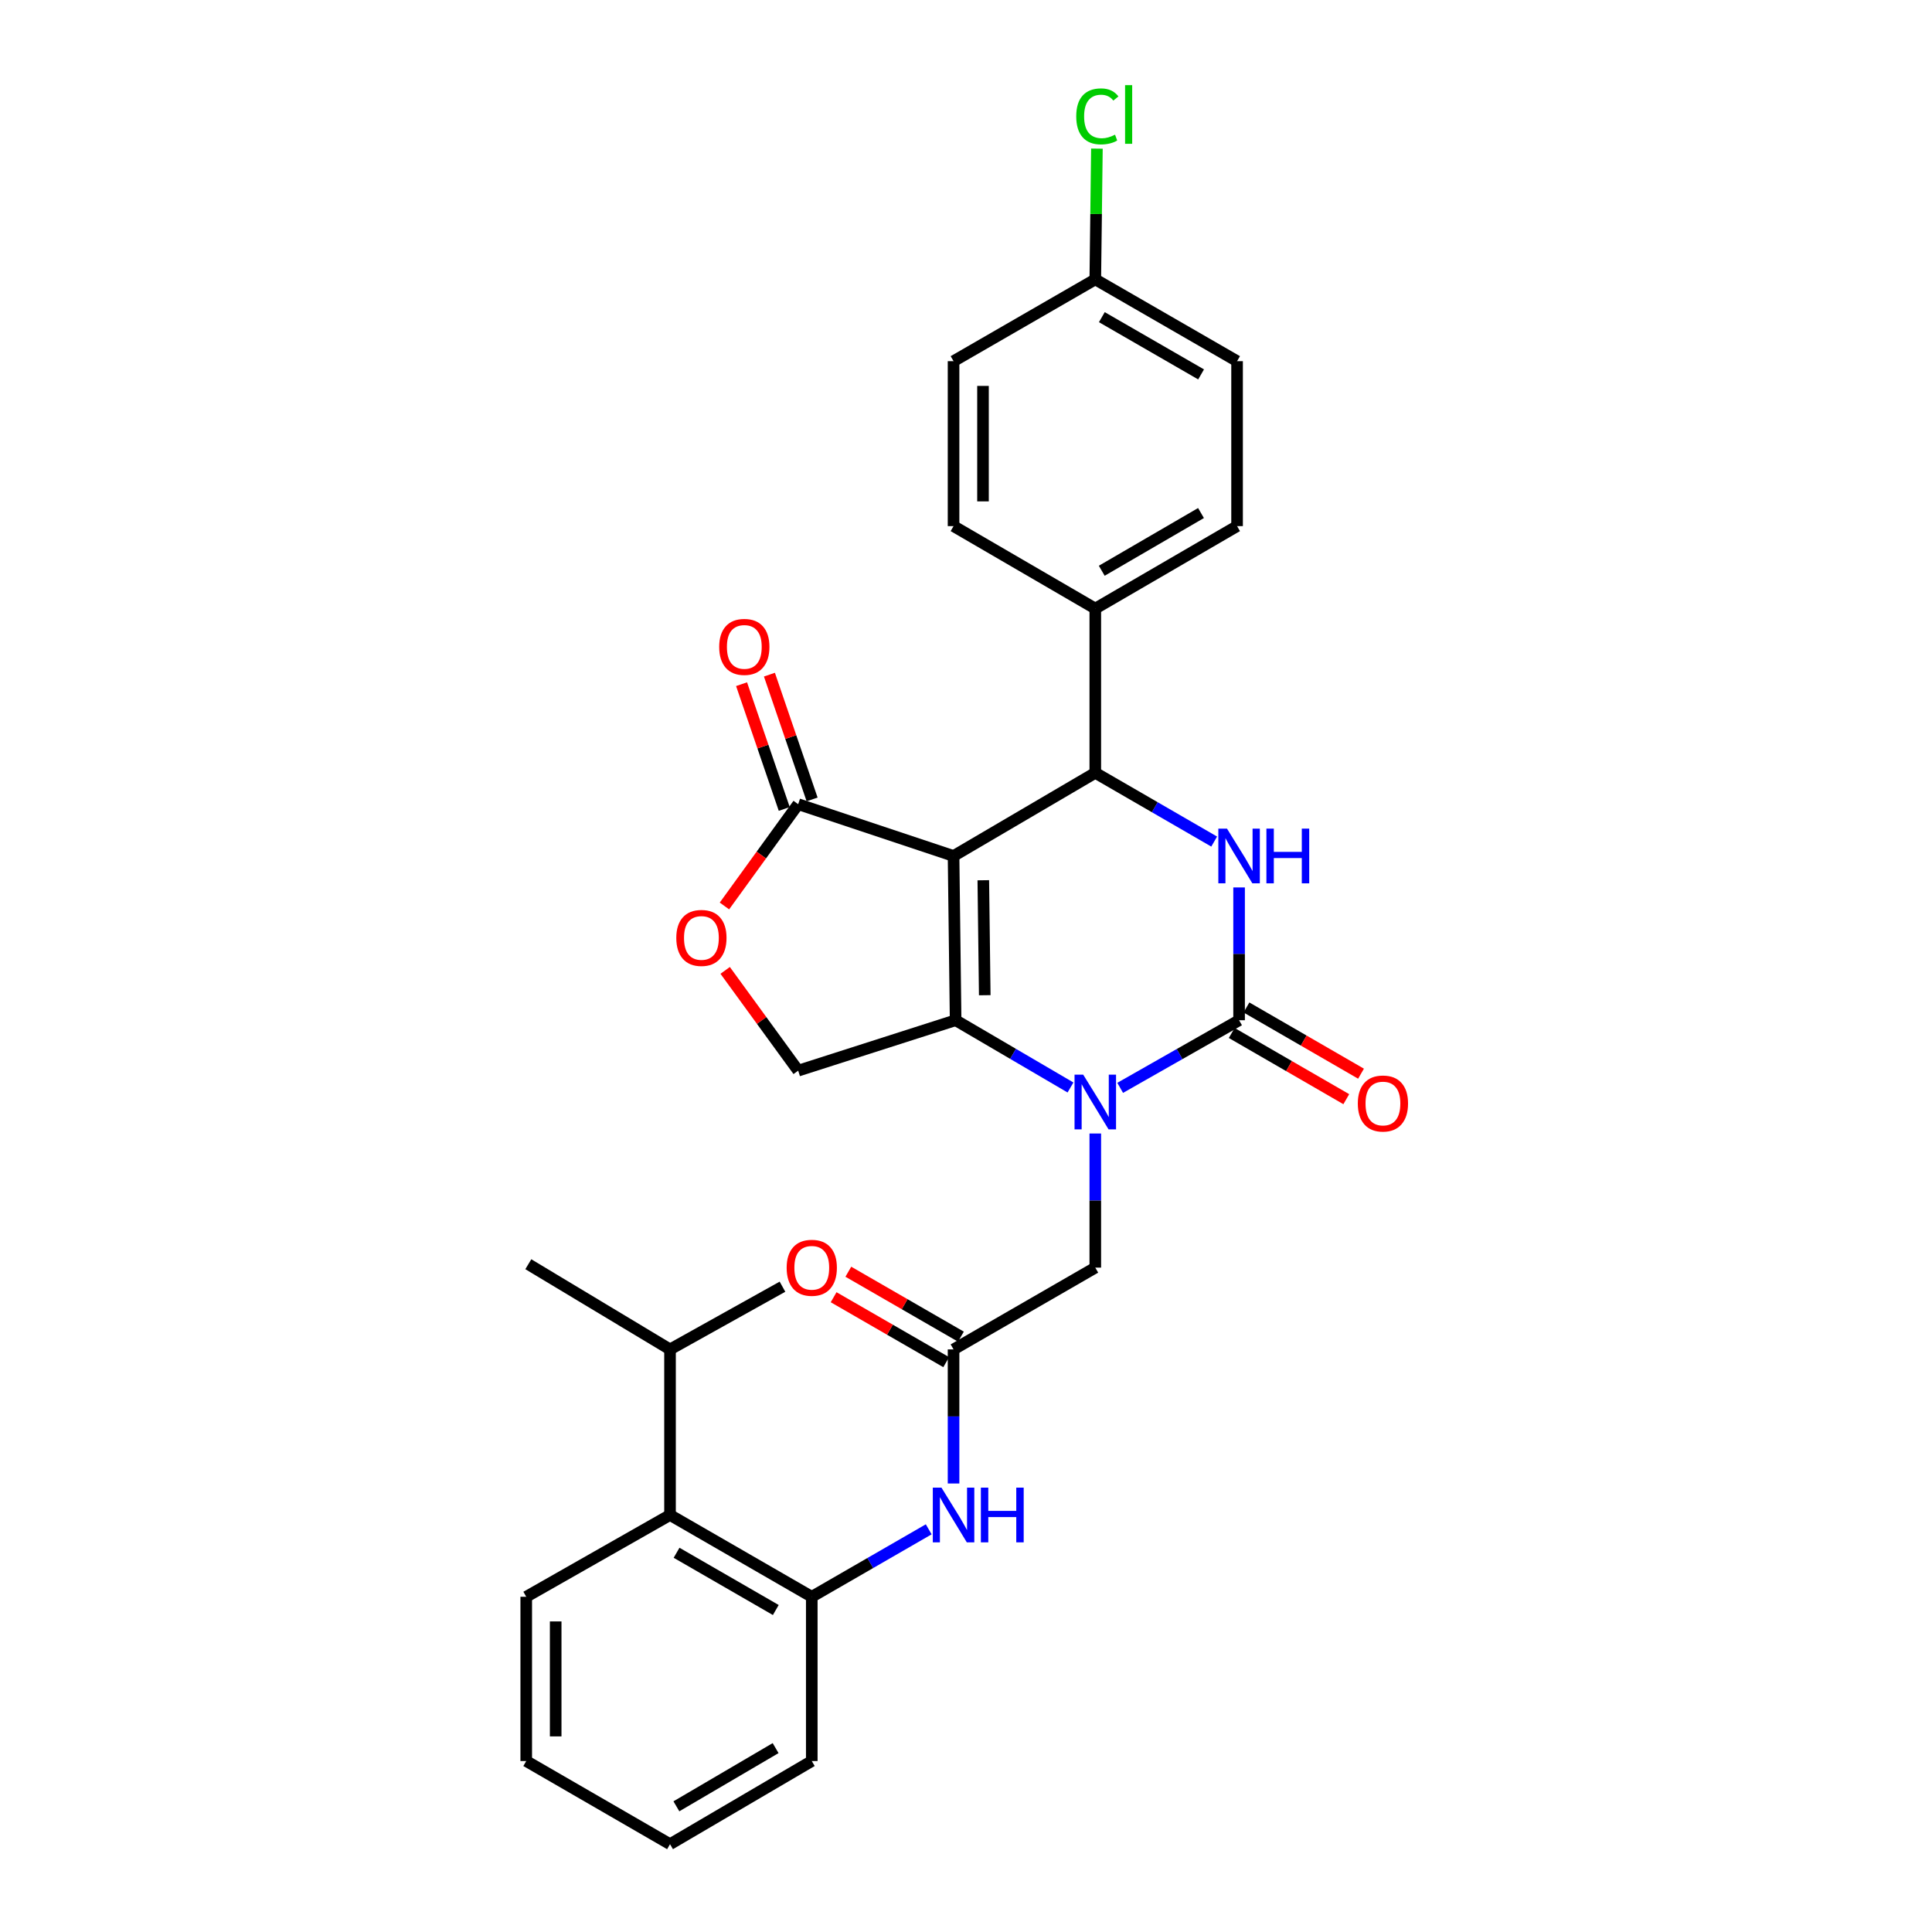 <?xml version='1.0' encoding='iso-8859-1'?>
<svg version='1.1' baseProfile='full'
              xmlns='http://www.w3.org/2000/svg'
                      xmlns:rdkit='http://www.rdkit.org/xml'
                      xmlns:xlink='http://www.w3.org/1999/xlink'
                  xml:space='preserve'
width='1000px' height='1000px' viewBox='0 0 1000 1000'>
<!-- END OF HEADER -->
<rect style='opacity:1.0;fill:#FFFFFF;stroke:none' width='1000' height='1000' x='0' y='0'> </rect>
<path class='bond-0' d='M 493.559,443.053 L 494.626,528.065' style='fill:none;fill-rule:evenodd;stroke:#000000;stroke-width:6px;stroke-linecap:butt;stroke-linejoin:miter;stroke-opacity:1' />
<path class='bond-0' d='M 508.957,455.613 L 509.704,515.122' style='fill:none;fill-rule:evenodd;stroke:#000000;stroke-width:6px;stroke-linecap:butt;stroke-linejoin:miter;stroke-opacity:1' />
<path class='bond-4' d='M 493.559,443.053 L 566.921,400.009' style='fill:none;fill-rule:evenodd;stroke:#000000;stroke-width:6px;stroke-linecap:butt;stroke-linejoin:miter;stroke-opacity:1' />
<path class='bond-5' d='M 493.559,443.053 L 413.136,416.248' style='fill:none;fill-rule:evenodd;stroke:#000000;stroke-width:6px;stroke-linecap:butt;stroke-linejoin:miter;stroke-opacity:1' />
<path class='bond-1' d='M 494.626,528.065 L 524.356,545.473' style='fill:none;fill-rule:evenodd;stroke:#000000;stroke-width:6px;stroke-linecap:butt;stroke-linejoin:miter;stroke-opacity:1' />
<path class='bond-1' d='M 524.356,545.473 L 554.086,562.882' style='fill:none;fill-rule:evenodd;stroke:#0000FF;stroke-width:6px;stroke-linecap:butt;stroke-linejoin:miter;stroke-opacity:1' />
<path class='bond-7' d='M 494.626,528.065 L 413.136,554.167' style='fill:none;fill-rule:evenodd;stroke:#000000;stroke-width:6px;stroke-linecap:butt;stroke-linejoin:miter;stroke-opacity:1' />
<path class='bond-11' d='M 566.921,586.7 L 566.921,621.41' style='fill:none;fill-rule:evenodd;stroke:#0000FF;stroke-width:6px;stroke-linecap:butt;stroke-linejoin:miter;stroke-opacity:1' />
<path class='bond-11' d='M 566.921,621.41 L 566.921,656.12' style='fill:none;fill-rule:evenodd;stroke:#000000;stroke-width:6px;stroke-linecap:butt;stroke-linejoin:miter;stroke-opacity:1' />
<path class='bond-31' d='M 579.801,563.071 L 610.575,545.568' style='fill:none;fill-rule:evenodd;stroke:#0000FF;stroke-width:6px;stroke-linecap:butt;stroke-linejoin:miter;stroke-opacity:1' />
<path class='bond-31' d='M 610.575,545.568 L 641.349,528.065' style='fill:none;fill-rule:evenodd;stroke:#000000;stroke-width:6px;stroke-linecap:butt;stroke-linejoin:miter;stroke-opacity:1' />
<path class='bond-2' d='M 641.349,528.065 L 641.349,493.701' style='fill:none;fill-rule:evenodd;stroke:#000000;stroke-width:6px;stroke-linecap:butt;stroke-linejoin:miter;stroke-opacity:1' />
<path class='bond-2' d='M 641.349,493.701 L 641.349,459.338' style='fill:none;fill-rule:evenodd;stroke:#0000FF;stroke-width:6px;stroke-linecap:butt;stroke-linejoin:miter;stroke-opacity:1' />
<path class='bond-14' d='M 637.537,534.662 L 667.189,551.798' style='fill:none;fill-rule:evenodd;stroke:#000000;stroke-width:6px;stroke-linecap:butt;stroke-linejoin:miter;stroke-opacity:1' />
<path class='bond-14' d='M 667.189,551.798 L 696.841,568.934' style='fill:none;fill-rule:evenodd;stroke:#FF0000;stroke-width:6px;stroke-linecap:butt;stroke-linejoin:miter;stroke-opacity:1' />
<path class='bond-14' d='M 645.162,521.467 L 674.814,538.603' style='fill:none;fill-rule:evenodd;stroke:#000000;stroke-width:6px;stroke-linecap:butt;stroke-linejoin:miter;stroke-opacity:1' />
<path class='bond-14' d='M 674.814,538.603 L 704.466,555.739' style='fill:none;fill-rule:evenodd;stroke:#FF0000;stroke-width:6px;stroke-linecap:butt;stroke-linejoin:miter;stroke-opacity:1' />
<path class='bond-3' d='M 628.46,435.599 L 597.69,417.804' style='fill:none;fill-rule:evenodd;stroke:#0000FF;stroke-width:6px;stroke-linecap:butt;stroke-linejoin:miter;stroke-opacity:1' />
<path class='bond-3' d='M 597.69,417.804 L 566.921,400.009' style='fill:none;fill-rule:evenodd;stroke:#000000;stroke-width:6px;stroke-linecap:butt;stroke-linejoin:miter;stroke-opacity:1' />
<path class='bond-12' d='M 566.921,400.009 L 566.921,314.998' style='fill:none;fill-rule:evenodd;stroke:#000000;stroke-width:6px;stroke-linecap:butt;stroke-linejoin:miter;stroke-opacity:1' />
<path class='bond-6' d='M 413.136,416.248 L 394.053,442.589' style='fill:none;fill-rule:evenodd;stroke:#000000;stroke-width:6px;stroke-linecap:butt;stroke-linejoin:miter;stroke-opacity:1' />
<path class='bond-6' d='M 394.053,442.589 L 374.969,468.931' style='fill:none;fill-rule:evenodd;stroke:#FF0000;stroke-width:6px;stroke-linecap:butt;stroke-linejoin:miter;stroke-opacity:1' />
<path class='bond-15' d='M 420.346,413.782 L 409.299,381.489' style='fill:none;fill-rule:evenodd;stroke:#000000;stroke-width:6px;stroke-linecap:butt;stroke-linejoin:miter;stroke-opacity:1' />
<path class='bond-15' d='M 409.299,381.489 L 398.252,349.197' style='fill:none;fill-rule:evenodd;stroke:#FF0000;stroke-width:6px;stroke-linecap:butt;stroke-linejoin:miter;stroke-opacity:1' />
<path class='bond-15' d='M 405.926,418.714 L 394.879,386.422' style='fill:none;fill-rule:evenodd;stroke:#000000;stroke-width:6px;stroke-linecap:butt;stroke-linejoin:miter;stroke-opacity:1' />
<path class='bond-15' d='M 394.879,386.422 L 383.832,354.13' style='fill:none;fill-rule:evenodd;stroke:#FF0000;stroke-width:6px;stroke-linecap:butt;stroke-linejoin:miter;stroke-opacity:1' />
<path class='bond-30' d='M 375.346,502.272 L 394.241,528.219' style='fill:none;fill-rule:evenodd;stroke:#FF0000;stroke-width:6px;stroke-linecap:butt;stroke-linejoin:miter;stroke-opacity:1' />
<path class='bond-30' d='M 394.241,528.219 L 413.136,554.167' style='fill:none;fill-rule:evenodd;stroke:#000000;stroke-width:6px;stroke-linecap:butt;stroke-linejoin:miter;stroke-opacity:1' />
<path class='bond-8' d='M 493.559,698.452 L 566.921,656.12' style='fill:none;fill-rule:evenodd;stroke:#000000;stroke-width:6px;stroke-linecap:butt;stroke-linejoin:miter;stroke-opacity:1' />
<path class='bond-9' d='M 493.559,698.452 L 493.559,733.154' style='fill:none;fill-rule:evenodd;stroke:#000000;stroke-width:6px;stroke-linecap:butt;stroke-linejoin:miter;stroke-opacity:1' />
<path class='bond-9' d='M 493.559,733.154 L 493.559,767.855' style='fill:none;fill-rule:evenodd;stroke:#0000FF;stroke-width:6px;stroke-linecap:butt;stroke-linejoin:miter;stroke-opacity:1' />
<path class='bond-16' d='M 497.366,691.852 L 468.232,675.046' style='fill:none;fill-rule:evenodd;stroke:#000000;stroke-width:6px;stroke-linecap:butt;stroke-linejoin:miter;stroke-opacity:1' />
<path class='bond-16' d='M 468.232,675.046 L 439.097,658.24' style='fill:none;fill-rule:evenodd;stroke:#FF0000;stroke-width:6px;stroke-linecap:butt;stroke-linejoin:miter;stroke-opacity:1' />
<path class='bond-16' d='M 489.752,705.052 L 460.617,688.247' style='fill:none;fill-rule:evenodd;stroke:#000000;stroke-width:6px;stroke-linecap:butt;stroke-linejoin:miter;stroke-opacity:1' />
<path class='bond-16' d='M 460.617,688.247 L 431.482,671.441' style='fill:none;fill-rule:evenodd;stroke:#FF0000;stroke-width:6px;stroke-linecap:butt;stroke-linejoin:miter;stroke-opacity:1' />
<path class='bond-10' d='M 480.701,791.575 L 450.436,809.033' style='fill:none;fill-rule:evenodd;stroke:#0000FF;stroke-width:6px;stroke-linecap:butt;stroke-linejoin:miter;stroke-opacity:1' />
<path class='bond-10' d='M 450.436,809.033 L 420.172,826.49' style='fill:none;fill-rule:evenodd;stroke:#000000;stroke-width:6px;stroke-linecap:butt;stroke-linejoin:miter;stroke-opacity:1' />
<path class='bond-13' d='M 420.172,826.49 L 346.801,784.158' style='fill:none;fill-rule:evenodd;stroke:#000000;stroke-width:6px;stroke-linecap:butt;stroke-linejoin:miter;stroke-opacity:1' />
<path class='bond-13' d='M 401.55,833.341 L 350.191,803.708' style='fill:none;fill-rule:evenodd;stroke:#000000;stroke-width:6px;stroke-linecap:butt;stroke-linejoin:miter;stroke-opacity:1' />
<path class='bond-24' d='M 420.172,826.49 L 420.172,911.51' style='fill:none;fill-rule:evenodd;stroke:#000000;stroke-width:6px;stroke-linecap:butt;stroke-linejoin:miter;stroke-opacity:1' />
<path class='bond-17' d='M 566.921,314.998 L 640.308,272.318' style='fill:none;fill-rule:evenodd;stroke:#000000;stroke-width:6px;stroke-linecap:butt;stroke-linejoin:miter;stroke-opacity:1' />
<path class='bond-17' d='M 570.267,295.422 L 621.638,265.546' style='fill:none;fill-rule:evenodd;stroke:#000000;stroke-width:6px;stroke-linecap:butt;stroke-linejoin:miter;stroke-opacity:1' />
<path class='bond-18' d='M 566.921,314.998 L 493.559,272.318' style='fill:none;fill-rule:evenodd;stroke:#000000;stroke-width:6px;stroke-linecap:butt;stroke-linejoin:miter;stroke-opacity:1' />
<path class='bond-19' d='M 346.801,784.158 L 346.801,698.452' style='fill:none;fill-rule:evenodd;stroke:#000000;stroke-width:6px;stroke-linecap:butt;stroke-linejoin:miter;stroke-opacity:1' />
<path class='bond-25' d='M 346.801,784.158 L 272.381,826.49' style='fill:none;fill-rule:evenodd;stroke:#000000;stroke-width:6px;stroke-linecap:butt;stroke-linejoin:miter;stroke-opacity:1' />
<path class='bond-21' d='M 640.308,272.318 L 640.308,186.943' style='fill:none;fill-rule:evenodd;stroke:#000000;stroke-width:6px;stroke-linecap:butt;stroke-linejoin:miter;stroke-opacity:1' />
<path class='bond-22' d='M 493.559,272.318 L 493.559,186.943' style='fill:none;fill-rule:evenodd;stroke:#000000;stroke-width:6px;stroke-linecap:butt;stroke-linejoin:miter;stroke-opacity:1' />
<path class='bond-22' d='M 508.798,259.512 L 508.798,199.749' style='fill:none;fill-rule:evenodd;stroke:#000000;stroke-width:6px;stroke-linecap:butt;stroke-linejoin:miter;stroke-opacity:1' />
<path class='bond-26' d='M 346.801,698.452 L 405.008,665.992' style='fill:none;fill-rule:evenodd;stroke:#000000;stroke-width:6px;stroke-linecap:butt;stroke-linejoin:miter;stroke-opacity:1' />
<path class='bond-27' d='M 346.801,698.452 L 273.456,654.359' style='fill:none;fill-rule:evenodd;stroke:#000000;stroke-width:6px;stroke-linecap:butt;stroke-linejoin:miter;stroke-opacity:1' />
<path class='bond-20' d='M 566.921,144.61 L 493.559,186.943' style='fill:none;fill-rule:evenodd;stroke:#000000;stroke-width:6px;stroke-linecap:butt;stroke-linejoin:miter;stroke-opacity:1' />
<path class='bond-23' d='M 566.921,144.61 L 567.34,110.768' style='fill:none;fill-rule:evenodd;stroke:#000000;stroke-width:6px;stroke-linecap:butt;stroke-linejoin:miter;stroke-opacity:1' />
<path class='bond-23' d='M 567.34,110.768 L 567.76,76.925' style='fill:none;fill-rule:evenodd;stroke:#00CC00;stroke-width:6px;stroke-linecap:butt;stroke-linejoin:miter;stroke-opacity:1' />
<path class='bond-32' d='M 566.921,144.61 L 640.308,186.943' style='fill:none;fill-rule:evenodd;stroke:#000000;stroke-width:6px;stroke-linecap:butt;stroke-linejoin:miter;stroke-opacity:1' />
<path class='bond-32' d='M 570.314,164.161 L 621.685,193.794' style='fill:none;fill-rule:evenodd;stroke:#000000;stroke-width:6px;stroke-linecap:butt;stroke-linejoin:miter;stroke-opacity:1' />
<path class='bond-28' d='M 420.172,911.51 L 346.801,954.545' style='fill:none;fill-rule:evenodd;stroke:#000000;stroke-width:6px;stroke-linecap:butt;stroke-linejoin:miter;stroke-opacity:1' />
<path class='bond-28' d='M 401.456,904.82 L 350.097,934.945' style='fill:none;fill-rule:evenodd;stroke:#000000;stroke-width:6px;stroke-linecap:butt;stroke-linejoin:miter;stroke-opacity:1' />
<path class='bond-33' d='M 272.381,826.49 L 272.381,911.51' style='fill:none;fill-rule:evenodd;stroke:#000000;stroke-width:6px;stroke-linecap:butt;stroke-linejoin:miter;stroke-opacity:1' />
<path class='bond-33' d='M 287.621,839.243 L 287.621,898.757' style='fill:none;fill-rule:evenodd;stroke:#000000;stroke-width:6px;stroke-linecap:butt;stroke-linejoin:miter;stroke-opacity:1' />
<path class='bond-29' d='M 346.801,954.545 L 272.381,911.51' style='fill:none;fill-rule:evenodd;stroke:#000000;stroke-width:6px;stroke-linecap:butt;stroke-linejoin:miter;stroke-opacity:1' />
<path  class='atom-2' d='M 560.661 556.237
L 569.941 571.237
Q 570.861 572.717, 572.341 575.397
Q 573.821 578.077, 573.901 578.237
L 573.901 556.237
L 577.661 556.237
L 577.661 584.557
L 573.781 584.557
L 563.821 568.157
Q 562.661 566.237, 561.421 564.037
Q 560.221 561.837, 559.861 561.157
L 559.861 584.557
L 556.181 584.557
L 556.181 556.237
L 560.661 556.237
' fill='#0000FF'/>
<path  class='atom-4' d='M 635.089 428.893
L 644.369 443.893
Q 645.289 445.373, 646.769 448.053
Q 648.249 450.733, 648.329 450.893
L 648.329 428.893
L 652.089 428.893
L 652.089 457.213
L 648.209 457.213
L 638.249 440.813
Q 637.089 438.893, 635.849 436.693
Q 634.649 434.493, 634.289 433.813
L 634.289 457.213
L 630.609 457.213
L 630.609 428.893
L 635.089 428.893
' fill='#0000FF'/>
<path  class='atom-4' d='M 655.489 428.893
L 659.329 428.893
L 659.329 440.933
L 673.809 440.933
L 673.809 428.893
L 677.649 428.893
L 677.649 457.213
L 673.809 457.213
L 673.809 444.133
L 659.329 444.133
L 659.329 457.213
L 655.489 457.213
L 655.489 428.893
' fill='#0000FF'/>
<path  class='atom-7' d='M 350.048 485.465
Q 350.048 478.665, 353.408 474.865
Q 356.768 471.065, 363.048 471.065
Q 369.328 471.065, 372.688 474.865
Q 376.048 478.665, 376.048 485.465
Q 376.048 492.345, 372.648 496.265
Q 369.248 500.145, 363.048 500.145
Q 356.808 500.145, 353.408 496.265
Q 350.048 492.385, 350.048 485.465
M 363.048 496.945
Q 367.368 496.945, 369.688 494.065
Q 372.048 491.145, 372.048 485.465
Q 372.048 479.905, 369.688 477.105
Q 367.368 474.265, 363.048 474.265
Q 358.728 474.265, 356.368 477.065
Q 354.048 479.865, 354.048 485.465
Q 354.048 491.185, 356.368 494.065
Q 358.728 496.945, 363.048 496.945
' fill='#FF0000'/>
<path  class='atom-10' d='M 487.299 769.998
L 496.579 784.998
Q 497.499 786.478, 498.979 789.158
Q 500.459 791.838, 500.539 791.998
L 500.539 769.998
L 504.299 769.998
L 504.299 798.318
L 500.419 798.318
L 490.459 781.918
Q 489.299 779.998, 488.059 777.798
Q 486.859 775.598, 486.499 774.918
L 486.499 798.318
L 482.819 798.318
L 482.819 769.998
L 487.299 769.998
' fill='#0000FF'/>
<path  class='atom-10' d='M 507.699 769.998
L 511.539 769.998
L 511.539 782.038
L 526.019 782.038
L 526.019 769.998
L 529.859 769.998
L 529.859 798.318
L 526.019 798.318
L 526.019 785.238
L 511.539 785.238
L 511.539 798.318
L 507.699 798.318
L 507.699 769.998
' fill='#0000FF'/>
<path  class='atom-15' d='M 702.803 571.171
Q 702.803 564.371, 706.163 560.571
Q 709.523 556.771, 715.803 556.771
Q 722.083 556.771, 725.443 560.571
Q 728.803 564.371, 728.803 571.171
Q 728.803 578.051, 725.403 581.971
Q 722.003 585.851, 715.803 585.851
Q 709.563 585.851, 706.163 581.971
Q 702.803 578.091, 702.803 571.171
M 715.803 582.651
Q 720.123 582.651, 722.443 579.771
Q 724.803 576.851, 724.803 571.171
Q 724.803 565.611, 722.443 562.811
Q 720.123 559.971, 715.803 559.971
Q 711.483 559.971, 709.123 562.771
Q 706.803 565.571, 706.803 571.171
Q 706.803 576.891, 709.123 579.771
Q 711.483 582.651, 715.803 582.651
' fill='#FF0000'/>
<path  class='atom-16' d='M 372.256 334.83
Q 372.256 328.03, 375.616 324.23
Q 378.976 320.43, 385.256 320.43
Q 391.536 320.43, 394.896 324.23
Q 398.256 328.03, 398.256 334.83
Q 398.256 341.71, 394.856 345.63
Q 391.456 349.51, 385.256 349.51
Q 379.016 349.51, 375.616 345.63
Q 372.256 341.75, 372.256 334.83
M 385.256 346.31
Q 389.576 346.31, 391.896 343.43
Q 394.256 340.51, 394.256 334.83
Q 394.256 329.27, 391.896 326.47
Q 389.576 323.63, 385.256 323.63
Q 380.936 323.63, 378.576 326.43
Q 376.256 329.23, 376.256 334.83
Q 376.256 340.55, 378.576 343.43
Q 380.936 346.31, 385.256 346.31
' fill='#FF0000'/>
<path  class='atom-17' d='M 407.172 656.2
Q 407.172 649.4, 410.532 645.6
Q 413.892 641.8, 420.172 641.8
Q 426.452 641.8, 429.812 645.6
Q 433.172 649.4, 433.172 656.2
Q 433.172 663.08, 429.772 667
Q 426.372 670.88, 420.172 670.88
Q 413.932 670.88, 410.532 667
Q 407.172 663.12, 407.172 656.2
M 420.172 667.68
Q 424.492 667.68, 426.812 664.8
Q 429.172 661.88, 429.172 656.2
Q 429.172 650.64, 426.812 647.84
Q 424.492 645, 420.172 645
Q 415.852 645, 413.492 647.8
Q 411.172 650.6, 411.172 656.2
Q 411.172 661.92, 413.492 664.8
Q 415.852 667.68, 420.172 667.68
' fill='#FF0000'/>
<path  class='atom-24' d='M 557.059 60.231
Q 557.059 53.191, 560.339 49.511
Q 563.659 45.791, 569.939 45.791
Q 575.779 45.791, 578.899 49.911
L 576.259 52.071
Q 573.979 49.071, 569.939 49.071
Q 565.659 49.071, 563.379 51.951
Q 561.139 54.791, 561.139 60.231
Q 561.139 65.831, 563.459 68.711
Q 565.819 71.591, 570.379 71.591
Q 573.499 71.591, 577.139 69.711
L 578.259 72.711
Q 576.779 73.671, 574.539 74.231
Q 572.299 74.791, 569.819 74.791
Q 563.659 74.791, 560.339 71.031
Q 557.059 67.271, 557.059 60.231
' fill='#00CC00'/>
<path  class='atom-24' d='M 582.339 44.071
L 586.019 44.071
L 586.019 74.431
L 582.339 74.431
L 582.339 44.071
' fill='#00CC00'/>
</svg>
